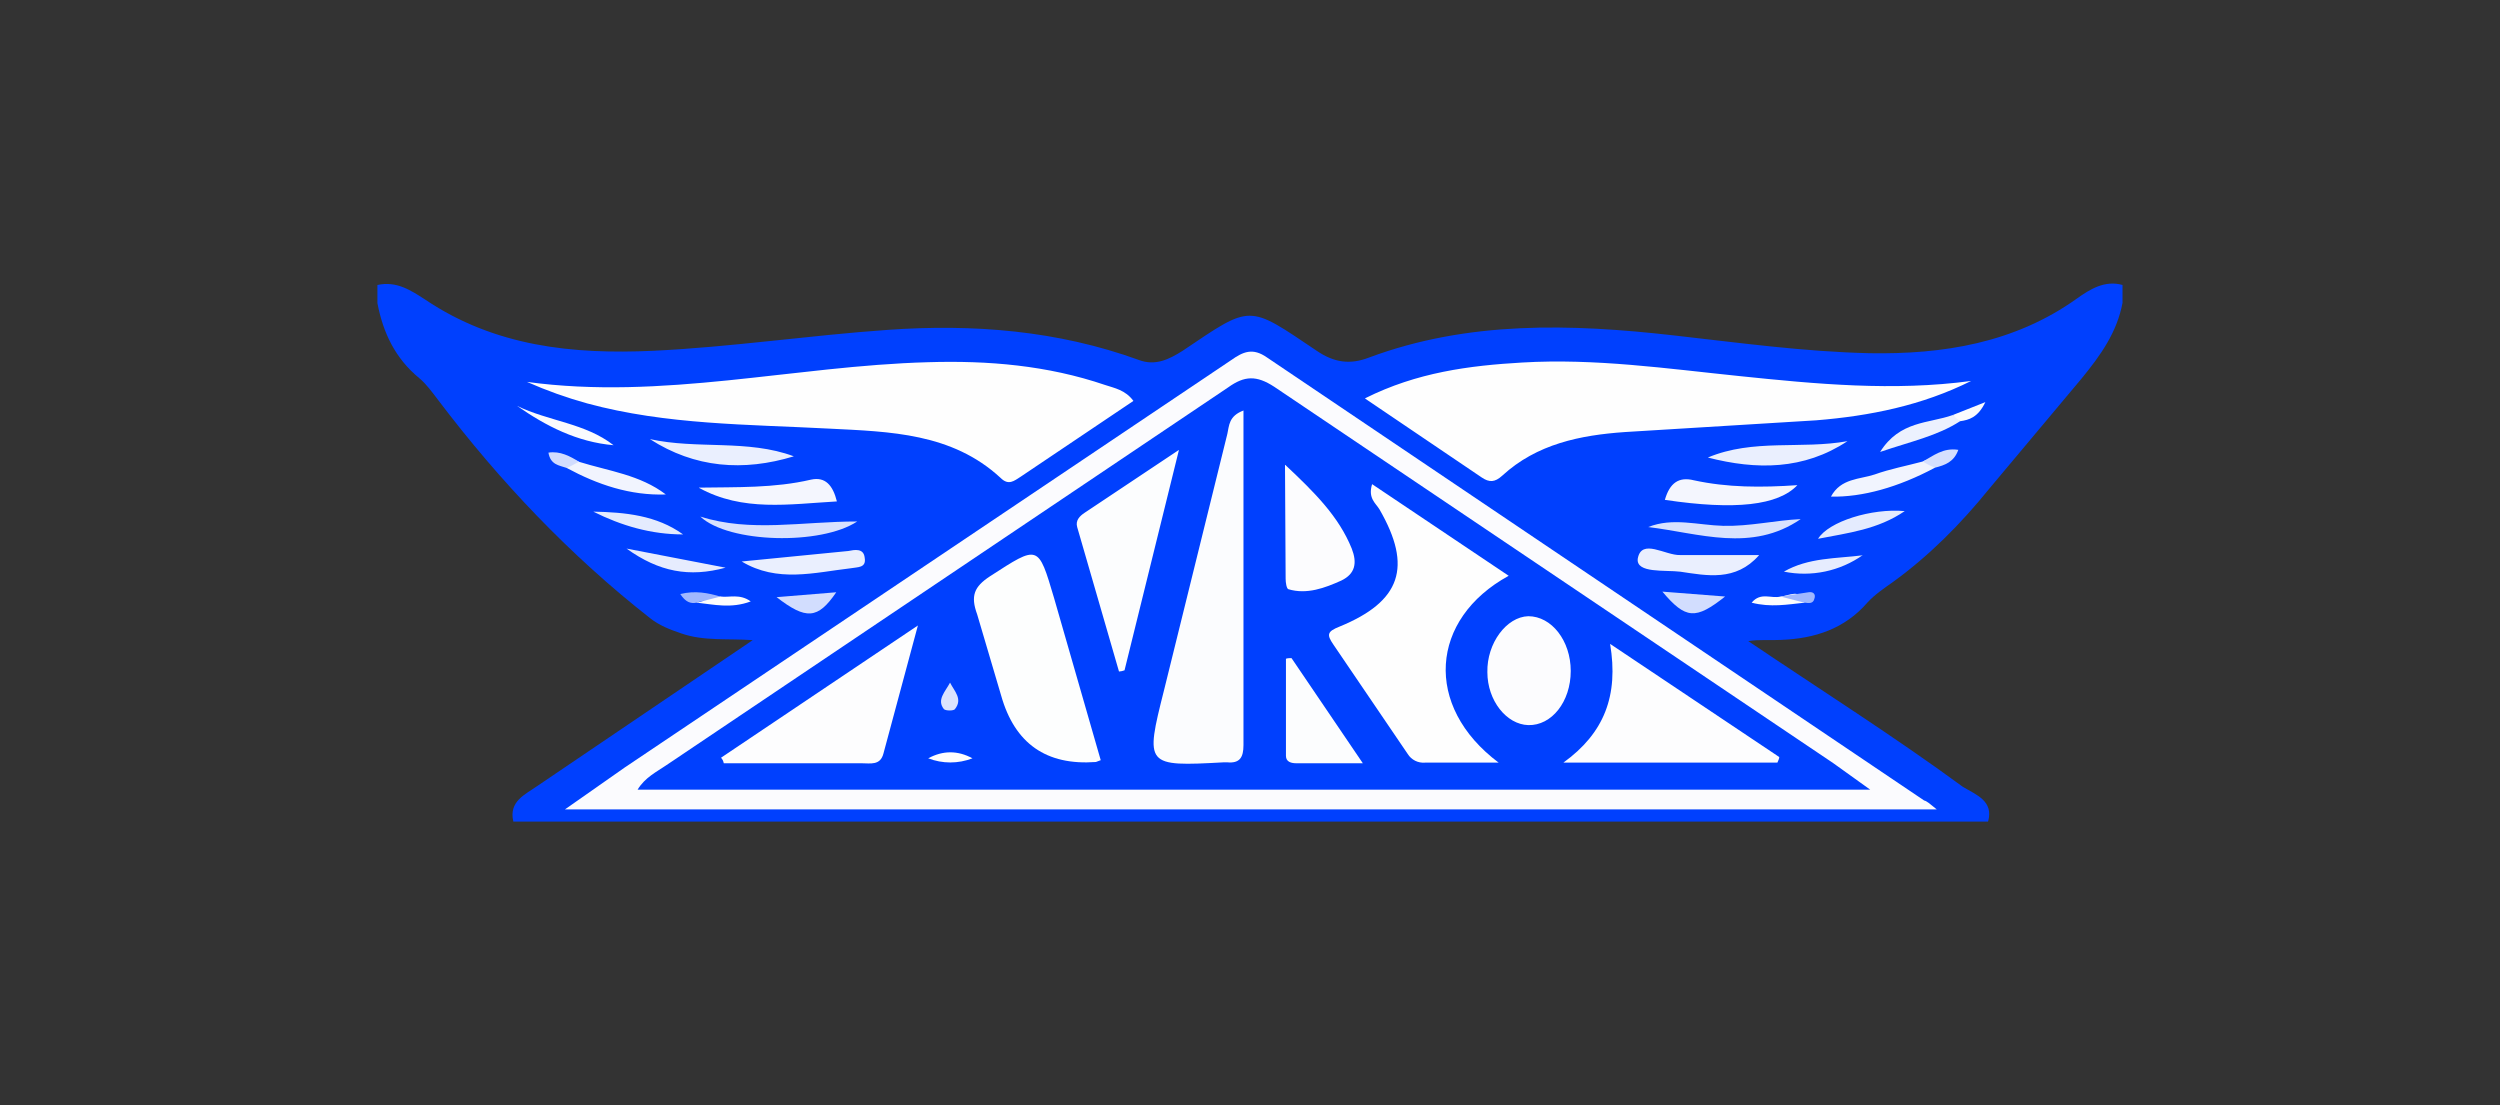 <?xml version="1.0" encoding="UTF-8"?><svg id="JS" xmlns="http://www.w3.org/2000/svg" viewBox="0 0 475 210"><rect x="0" y="0" width="475" height="210" fill="#333333" stroke="none"/><path d="M377.68,156.11H97.54c-.93-3.85,2.23-5.14,4.56-6.78l40.91-27.7c-4.67-.35-9.23,.23-13.56-1.28-2.1-.7-4.21-1.52-5.96-2.92-15.2-11.92-28.52-25.95-40.2-41.37-1.17-1.52-2.23-3.04-3.63-4.21-4.56-3.74-6.89-8.65-7.95-14.26v-3.44c3.63-.82,6.42,1.05,9.12,2.8,13.21,8.88,27.93,10.4,43.24,9.7,14.84-.7,29.57-2.92,44.53-3.97,16.36-1.17,32.38,.12,47.8,5.72,3.11,1.17,5.72-.12,8.3-1.75,13.21-8.88,12.28-8.88,25.48,0,3.27,2.23,6.31,2.69,9.94,1.28,18.82-7.01,38.34-6.42,57.85-4.21,12.43,1.4,24.78,3.11,37.28,3.39,13.79,.23,27.46-1.87,39.38-10.4,2.46-1.75,5.26-3.51,8.65-2.57v3.39c-1.05,5.61-4.14,9.94-7.77,14.38l-17.53,20.92c-5.38,6.66-11.4,12.74-18.35,17.77-1.64,1.17-3.39,2.33-4.79,3.85-4.33,5.03-10.05,6.89-16.47,7.13-1.99,.12-4.14-.12-6.2,.23,13.68,9.23,27.58,18,40.79,27.7,2.57,1.52,5.84,2.69,4.79,6.54l-.07,.06Z" style="fill:#0040fe;"/><path d="M367.98,153.78H107.35l11.34-7.95,115.18-77.37c2.33-1.64,4.14-2.46,6.89-.52l124.82,84.15c.52,.12,1.05,.59,2.33,1.64l.07,.05Z" style="fill:#fbfbfe;"/><path d="M215.34,76.18l-21.39,14.38c-1.28,.82-2.33,1.75-3.85,.23-9.23-8.53-21.03-8.77-32.48-9.35-15.43-.82-30.97-.7-46.05-4.79-3.91-1.08-7.74-2.45-11.45-4.09,25.71,3.51,50.77-3.04,76.2-3.74,11.4-.35,22.67,.59,33.66,4.33,1.75,.59,3.85,.93,5.38,3.04h-.01Zm44.06-.52c9.82-4.91,19.75-6.2,29.81-6.78,13.91-.82,27.58,1.17,41.25,2.57,14.61,1.52,29.33,2.92,44.06,.93-9.35,4.67-19.28,6.66-29.45,7.48l-36.35,2.23c-8.41,.59-16.71,2.23-23.31,8.3-1.4,1.28-2.46,1.28-3.85,.35l-22.2-15.02,.05-.06Z" style="fill:#fefefe;"/><path d="M132.83,92.65c7.13-.12,14.26,.12,21.27-1.52,2.69-.59,4.14,1.05,4.91,4.14-9.12,.52-17.88,1.99-26.18-2.57v-.06Z" style="fill:#f4f6fe;"/><path d="M123.48,83.43c9,1.99,18.58,0,27.35,3.27-9.58,2.92-18.82,2.23-27.35-3.27Zm201.01,3.5c8.65-3.63,17.77-1.52,26.53-3.11-8.3,5.49-17.3,5.49-26.53,3.11Z" style="fill:#eaeffe;"/><path d="M316.32,94.99c.93-3.27,2.69-4.44,5.49-3.74,6.42,1.4,12.85,1.4,19.69,.93-3.63,3.85-11.8,4.79-25.13,2.8h-.05Z" style="fill:#f4f6fe;"/><path d="M334.2,105.51c-4.44,5.03-9.94,3.85-14.96,3.11-2.8-.35-8.41,.35-8.07-2.46,.7-3.97,5.26-.59,8.07-.7h14.96v.05Zm-193.24,1.17l20.22-1.99c1.17-.23,2.92-.59,3.11,1.28,.35,1.99-1.4,1.75-2.57,1.99-7.01,.82-14.02,2.8-20.81-1.28h.05Z" style="fill:#eaeffe;"/><path d="M342.15,98.62c-9.35,6.42-19.28,2.69-28.99,1.52,4.67-1.87,9.47-.35,14.26-.23,5.03,.12,9.82-1.05,14.72-1.28h0Z" style="fill:#d8e2fe;"/><path d="M133.06,98.15c9.58,3.04,19.28,.93,29.81,.93-6.89,4.56-24.43,4.14-29.81-.93Z" style="fill:#d8e1fe;"/><path d="M367.63,88.87c-7.01,3.74-13.79,5.61-19.75,5.49,1.87-3.51,5.49-3.27,8.3-4.21,2.92-1.05,6.08-1.64,9.12-2.46,1.28-.59,2.33-.93,2.33,1.17Zm-257.59-1.12c5.61,1.75,11.57,2.46,16.47,6.2-6.78,.23-12.97-1.87-18.82-5.03-.12-2.1,1.05-1.75,2.33-1.17h.01Z" style="fill:#f1f4fe;"/><path d="M129.79,101.54c-6.08,0-11.69-1.64-17.07-4.33,6.08,.12,12.04,.7,17.07,4.33Zm232.11-4.43c-5.14,3.51-10.75,4.14-16.47,5.26,1.99-3.27,10.17-5.84,16.47-5.26Z" style="fill:#e4ebfe;"/><path d="M98.23,77.11c5.96,2.92,12.97,3.27,18.35,7.48-6.89-.59-12.85-3.63-18.35-7.48Z" style="fill:#fafbfe;"/><path d="M372.42,80.03c-4.33,2.8-9.35,3.85-15.2,5.84,3.74-5.96,9.23-5.38,13.79-7.01,.59,.35,1.28,.52,1.4,1.17h0Z" style="fill:#ecf1fe;"/><path d="M119.04,104.23l18.82,3.63c-6.89,1.87-12.62,.82-18.82-3.63Zm234.92,1.22c-4.36,3.08-9.79,4.23-15.02,3.16,4.67-2.69,9.94-2.46,15.02-3.11v-.05Z" style="fill:#e6ecfe;"/><path d="M147.55,113.46l11.34-.93c-3.51,5.14-5.72,5.26-11.34,.93Zm168.3-1.05l11.92,.93c-5.61,4.44-7.48,4.33-11.92-.93Z" style="fill:#d2ddfe;"/><path d="M132.36,114.51c-1.17,.23-2.1-.12-3.11-1.64,2.8-.7,5.26-.23,7.77,.52-1.17,1.64-3.11,.12-4.56,1.17l-.1-.05Z" style="fill:#9fb7fe;"/><path d="M132.36,114.51l4.56-1.17c1.64,.23,3.63-.59,5.72,.93-3.74,1.4-7.01,.59-10.28,.23h0Zm210.5,0c-3.27,.35-6.42,.93-10.05,0,1.75-2.1,3.74-.7,5.49-1.17,1.64-.12,3.74-1.64,4.56,1.17Z" style="fill:#fcfdfe;"/><path d="M367.63,88.87c-.8-.34-1.58-.73-2.33-1.17,1.99-1.05,3.85-2.69,6.78-2.23-.82,2.33-2.57,2.92-4.44,3.39h0Z" style="fill:#d5dffe;"/><path d="M342.85,114.51l-4.56-1.17,5.38-.82c.82-.12,1.4,.35,1.05,1.28-.23,.93-1.05,.82-1.87,.7h0Z" style="fill:#9fb7fe;"/><path d="M110.04,87.75c-.82,.35-1.52,.82-2.33,1.17-1.52-.52-3.11-.59-3.51-2.92,2.23-.35,4.14,.7,5.84,1.75h0Z" style="fill:#d1dcfe;"/><path d="M372.42,80.03c-.5-.36-.97-.75-1.4-1.17l6.2-2.46c-1.4,2.92-3.11,3.39-4.79,3.63Z" style="fill:#fafbfe;"/><path d="M355.35,150.04H121.14c1.4-2.33,3.63-3.39,5.49-4.67l106.71-71.76c3.11-2.23,5.38-2.33,8.77-.12l106.24,71.53,7.01,5.03h-.01Z" style="fill:#0040fe;"/><path d="M284.76,144.9h-14.02c-1.31,.11-2.57-.52-3.27-1.64l-14.14-20.81c-1.28-1.87-1.17-2.46,1.17-3.39,11.69-4.79,13.91-11.34,7.6-22.28-.7-1.17-2.23-2.1-1.4-4.79l25.95,17.41c-14.96,8.19-16.25,24.78-1.87,35.53v-.04Z" style="fill:#fefefe;"/><path d="M236.26,77.99v63.58c0,2.33-.7,3.51-3.11,3.27h-.59c-14.96,.82-15.02,.7-11.4-13.68l12.04-48.74c.35-1.52,.23-3.39,3.11-4.44h-.06Z" style="fill:#fbfcfe;"/><path d="M209.15,144.43l-.93,.35q-14.14,1.05-18-12.62l-4.56-15.43c-1.28-3.51-.59-5.26,2.46-7.25,9.23-5.96,9.12-6.08,12.15,4.14l8.88,30.86v-.05Z" style="fill:#fdfefe;"/><path d="M337.71,144.9h-40.67c7.77-5.61,10.52-12.74,8.88-22.56l32.14,21.5c0,.35-.23,.7-.35,1.05h0Zm-200.72-.93l37.41-25.13-6.54,24.31c-.59,2.33-2.46,1.87-4.14,1.87h-26.2c-.12-.52-.23-.7-.52-1.05h0Z" style="fill:#fdfdfe;"/><path d="M223.99,85.53l-10.33,41.83c-.34,.13-.69,.21-1.05,.23l-7.95-27.46c-.35-1.28,.52-2.1,1.4-2.69l17.88-11.92h.05Z" style="fill:#fcfdfe;"/><path d="M298.44,127.49c0,5.84-3.63,10.4-8.07,10.28-4.14-.12-7.77-4.67-7.77-10.05-.12-5.49,3.63-10.52,7.77-10.64,4.44,0,8.07,4.67,8.07,10.4Zm-54.23-39.15c5.61,5.26,10.17,9.82,12.62,15.89,1.05,2.69,.7,4.79-1.99,6.08-3.11,1.4-6.54,2.69-10.05,1.64-.35-.12-.52-1.28-.52-1.99l-.12-21.62h.06Z" style="fill:#fcfcfe;"/><path d="M245.38,125.03l13.56,19.99h-12.62c-.93,0-1.99-.23-1.99-1.4v-18.46c.35-.12,.7-.12,1.05-.12h0Z" style="fill:#fcfdfe;"/><path d="M176.36,144.08c2.8-1.52,5.61-1.52,8.41,0-2.71,1.05-5.71,1.05-8.41,0Z" style="fill:#fefefe;"/><path d="M180.51,129.7c.82,1.64,2.46,3.11,.93,5.03-.23,.35-1.75,.35-2.1,0-1.4-1.75,.23-3.27,1.17-5.03Z" style="fill:#dae3fe;"/></svg>